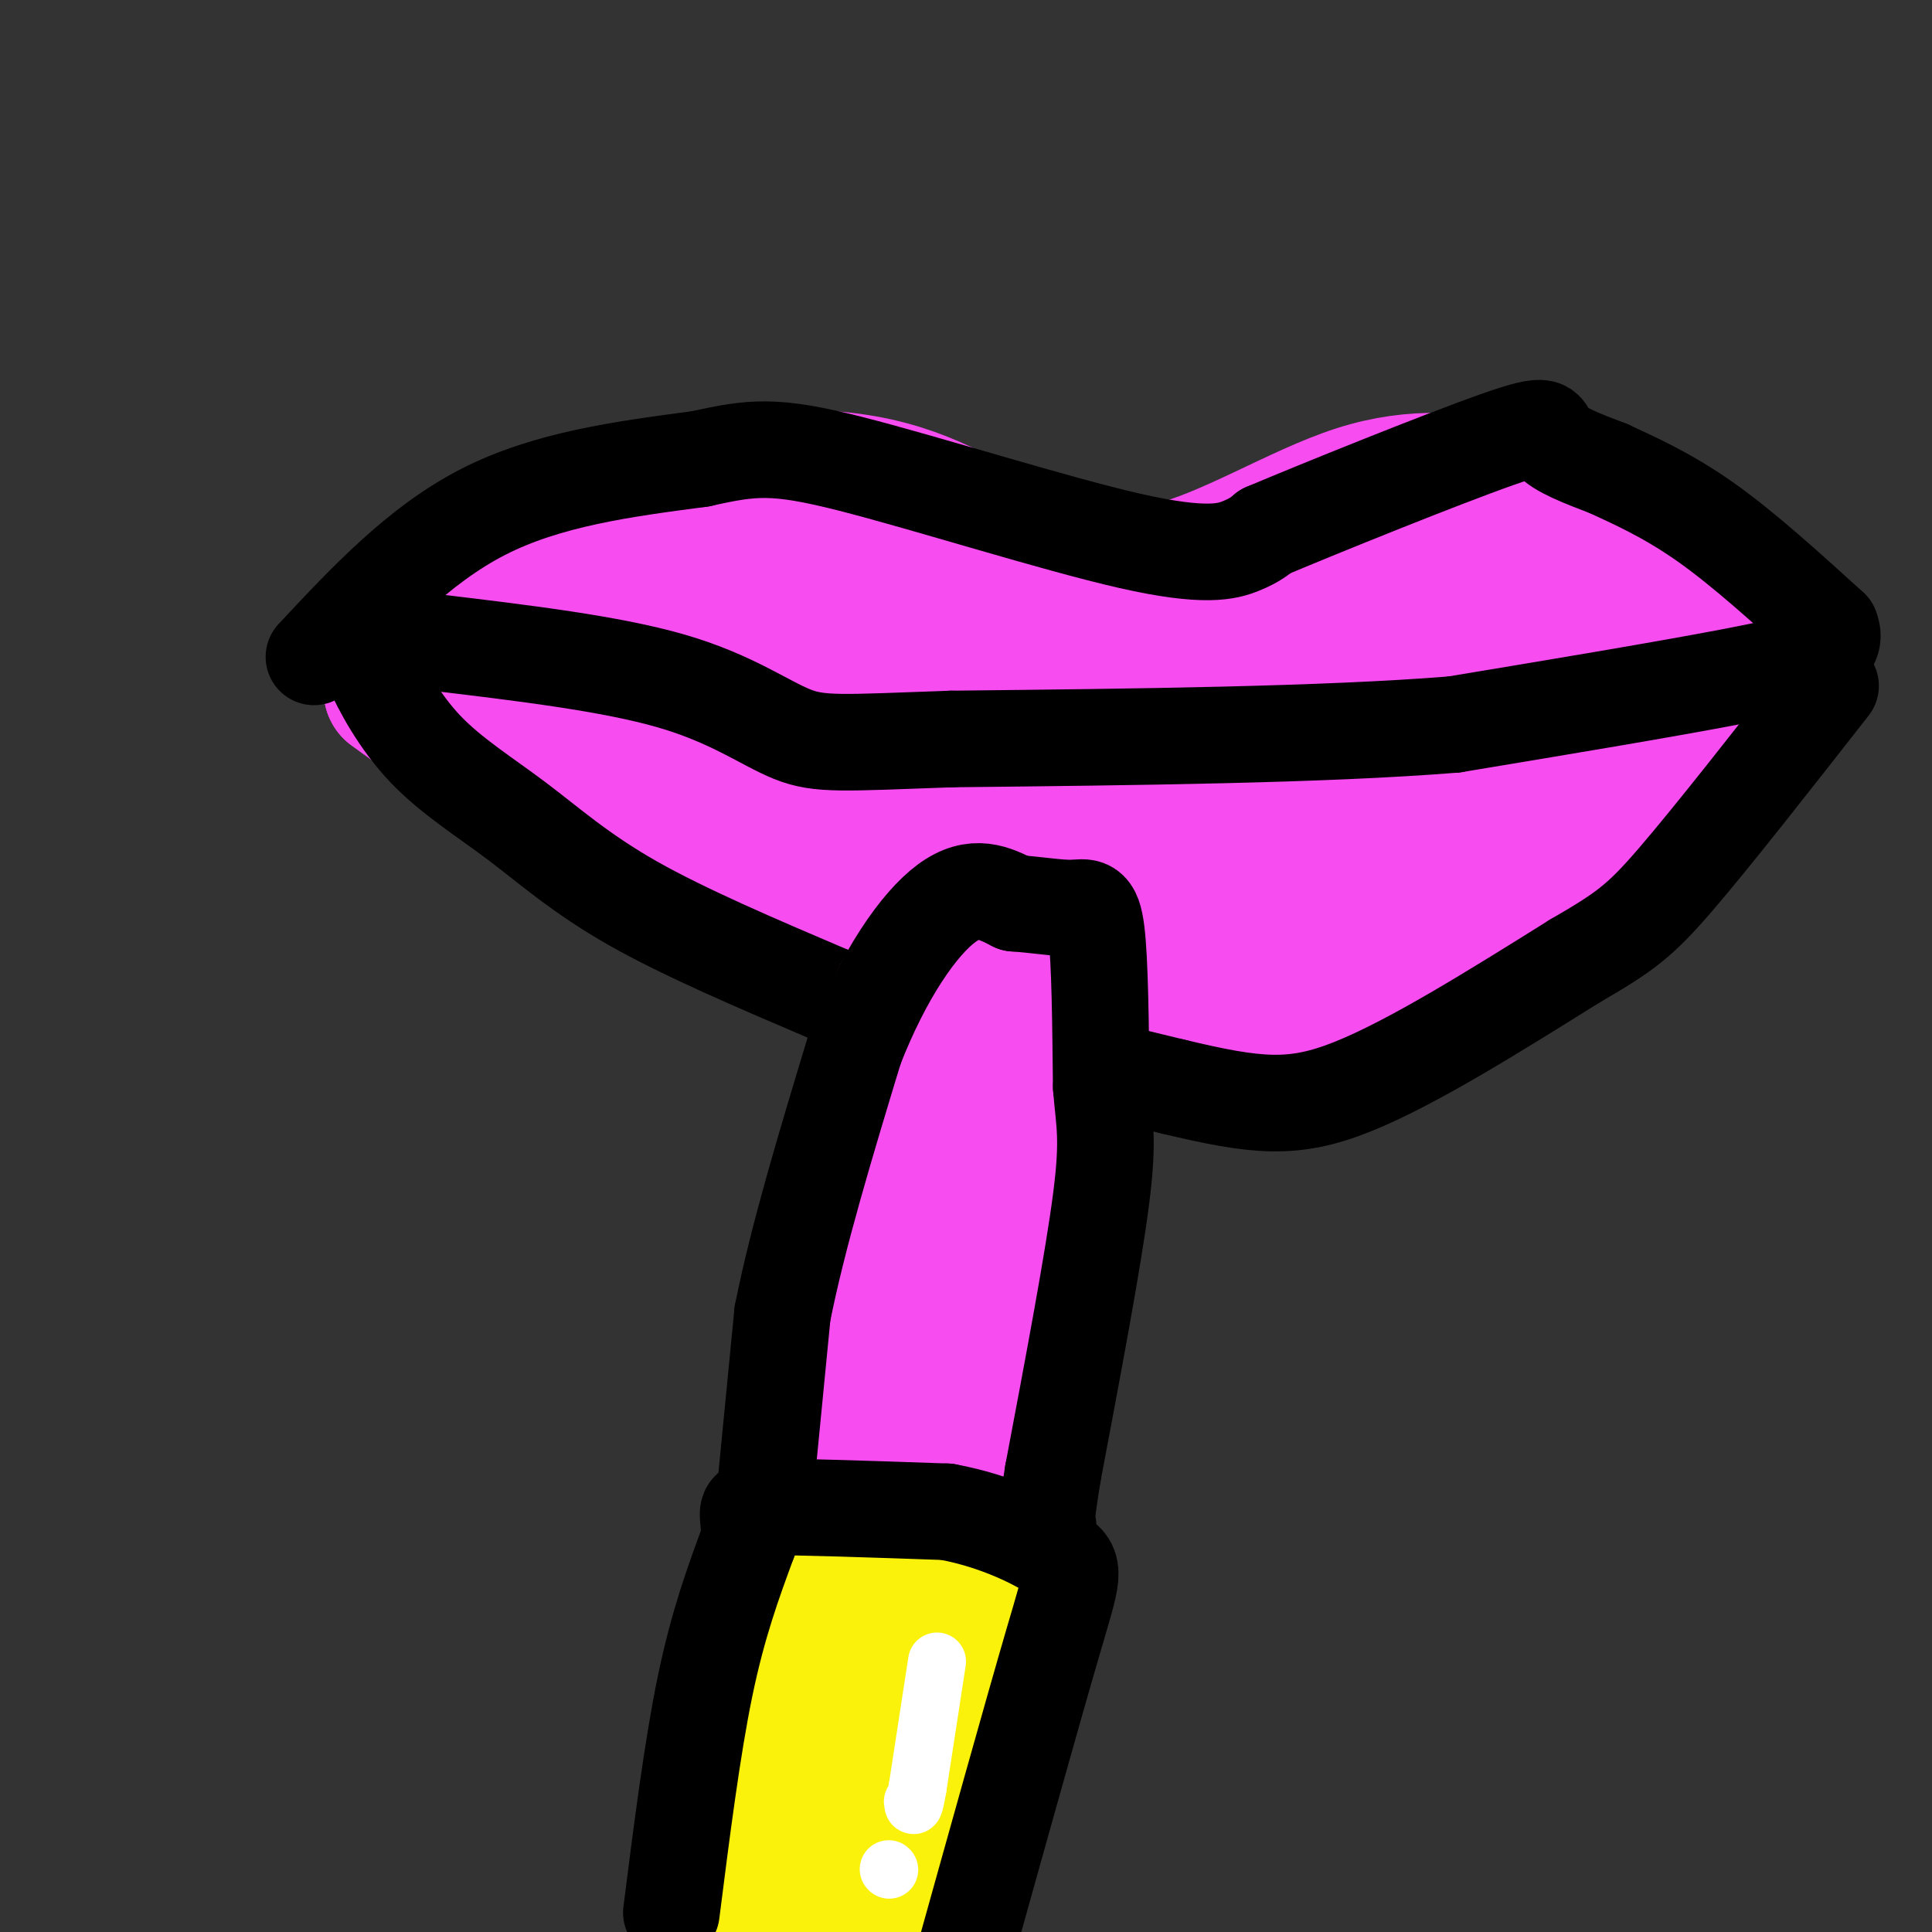 <svg viewBox='0 0 400 400' version='1.1' xmlns='http://www.w3.org/2000/svg' xmlns:xlink='http://www.w3.org/1999/xlink'><rect x="0" y="0" width="400" height="400" fill="#333333" stroke="none"/><g fill='none' stroke='rgb(246,76,240)' stroke-width='28' stroke-linecap='round' stroke-linejoin='round'><path d='M77,133c0.000,0.000 48.000,-28.000 48,-28'/><path d='M125,105c18.107,-6.179 39.375,-7.625 54,-5c14.625,2.625 22.607,9.321 32,13c9.393,3.679 20.196,4.339 31,5'/><path d='M242,118c12.067,-2.733 26.733,-12.067 39,-16c12.267,-3.933 22.133,-2.467 32,-1'/><path d='M313,101c10.844,2.156 21.956,8.044 31,15c9.044,6.956 16.022,14.978 23,23'/><path d='M367,139c4.167,4.000 3.083,2.500 2,1'/><path d='M369,140c-5.111,2.911 -18.889,9.689 -29,13c-10.111,3.311 -16.556,3.156 -23,3'/><path d='M317,156c-26.833,1.000 -82.417,2.000 -138,3'/><path d='M179,159c-30.489,0.156 -37.711,-0.956 -48,-3c-10.289,-2.044 -23.644,-5.022 -37,-8'/><path d='M94,148c-8.333,-2.167 -10.667,-3.583 -13,-5'/><path d='M81,143c8.644,6.556 36.756,25.444 53,35c16.244,9.556 20.622,9.778 25,10'/><path d='M159,188c14.167,4.500 37.083,10.750 60,17'/><path d='M219,205c8.571,3.274 0.000,2.958 8,3c8.000,0.042 32.571,0.440 44,0c11.429,-0.440 9.714,-1.720 8,-3'/><path d='M279,205c5.022,-1.444 13.578,-3.556 25,-10c11.422,-6.444 25.711,-17.222 40,-28'/><path d='M344,167c10.844,-9.022 17.956,-17.578 16,-23c-1.956,-5.422 -12.978,-7.711 -24,-10'/><path d='M336,134c-3.100,-2.051 1.148,-2.179 -17,-3c-18.148,-0.821 -58.694,-2.337 -94,0c-35.306,2.337 -65.373,8.525 -83,11c-17.627,2.475 -22.813,1.238 -28,0'/><path d='M114,142c-5.777,-0.067 -6.219,-0.234 -6,-1c0.219,-0.766 1.097,-2.129 1,-4c-0.097,-1.871 -1.171,-4.249 11,-6c12.171,-1.751 37.585,-2.876 63,-4'/><path d='M183,127c25.746,-0.389 58.612,0.638 74,0c15.388,-0.638 13.297,-2.941 21,-4c7.703,-1.059 25.201,-0.874 34,0c8.799,0.874 8.900,2.437 9,4'/><path d='M321,127c3.545,1.227 7.909,2.296 2,14c-5.909,11.704 -22.089,34.044 -26,43c-3.911,8.956 4.447,4.526 -10,5c-14.447,0.474 -51.699,5.850 -77,3c-25.301,-2.850 -38.650,-13.925 -52,-25'/><path d='M158,167c-16.175,-5.689 -30.614,-7.411 -10,-3c20.614,4.411 76.281,14.957 108,19c31.719,4.043 39.491,1.584 44,0c4.509,-1.584 5.754,-2.292 7,-3'/><path d='M307,180c-6.333,-2.500 -25.667,-7.250 -45,-12'/><path d='M260,172c1.417,1.417 2.833,2.833 -4,4c-6.833,1.167 -21.917,2.083 -37,3'/><path d='M219,179c-1.893,-0.214 11.875,-2.250 12,-3c0.125,-0.750 -13.393,-0.214 -29,-6c-15.607,-5.786 -33.304,-17.893 -51,-30'/><path d='M151,140c-9.593,-5.604 -8.077,-4.616 -9,-5c-0.923,-0.384 -4.287,-2.142 1,-7c5.287,-4.858 19.225,-12.817 33,-11c13.775,1.817 27.388,13.408 41,25'/><path d='M217,142c7.000,4.333 4.000,2.667 1,1'/></g>
<g fill='none' stroke='rgb(0,0,0)' stroke-width='20' stroke-linecap='round' stroke-linejoin='round'><path d='M65,136c10.833,-11.583 21.667,-23.167 35,-30c13.333,-6.833 29.167,-8.917 45,-11'/><path d='M145,95c10.818,-2.419 15.364,-2.968 31,1c15.636,3.968 42.364,12.453 58,16c15.636,3.547 20.182,2.156 23,1c2.818,-1.156 3.909,-2.078 5,-3'/><path d='M262,110c11.119,-4.690 36.417,-14.917 48,-19c11.583,-4.083 9.452,-2.024 11,0c1.548,2.024 6.774,4.012 12,6'/><path d='M333,97c5.156,2.400 12.044,5.400 20,11c7.956,5.600 16.978,13.800 26,22'/><path d='M379,130c2.178,5.200 -5.378,7.200 -20,10c-14.622,2.800 -36.311,6.400 -58,10'/><path d='M301,150c-27.000,2.167 -65.500,2.583 -104,3'/><path d='M197,153c-22.655,0.798 -27.292,1.292 -33,-1c-5.708,-2.292 -12.488,-7.369 -25,-11c-12.512,-3.631 -30.756,-5.815 -49,-8'/><path d='M90,133c-11.044,-2.267 -14.156,-3.933 -15,-3c-0.844,0.933 0.578,4.467 2,8'/><path d='M77,138c1.901,4.389 5.654,11.362 11,17c5.346,5.638 12.285,9.941 19,15c6.715,5.059 13.204,10.874 24,17c10.796,6.126 25.898,12.563 41,19'/><path d='M172,206c18.667,6.333 44.833,12.667 71,19'/><path d='M243,225c17.222,4.111 24.778,4.889 37,0c12.222,-4.889 29.111,-15.444 46,-26'/><path d='M326,199c10.400,-6.044 13.400,-8.156 21,-17c7.600,-8.844 19.800,-24.422 32,-40'/></g>
<g fill='none' stroke='rgb(246,76,240)' stroke-width='28' stroke-linecap='round' stroke-linejoin='round'><path d='M177,272c-0.083,-14.000 -0.167,-28.000 1,-38c1.167,-10.000 3.583,-16.000 6,-22'/><path d='M184,212c1.762,-5.345 3.167,-7.708 7,-12c3.833,-4.292 10.095,-10.512 13,-11c2.905,-0.488 2.452,4.756 2,10'/><path d='M206,199c0.333,13.167 0.167,41.083 0,69'/><path d='M206,268c-1.333,18.167 -4.667,29.083 -8,40'/><path d='M198,308c-1.822,7.556 -2.378,6.444 -6,6c-3.622,-0.444 -10.311,-0.222 -17,0'/><path d='M175,314c-3.214,0.512 -2.750,1.792 -3,0c-0.250,-1.792 -1.214,-6.655 0,-17c1.214,-10.345 4.607,-26.173 8,-42'/><path d='M180,255c2.133,-16.178 3.467,-35.622 4,-29c0.533,6.622 0.267,39.311 0,72'/></g>
<g fill='none' stroke='rgb(251,242,11)' stroke-width='28' stroke-linecap='round' stroke-linejoin='round'><path d='M163,321c13.833,2.500 27.667,5.000 34,7c6.333,2.000 5.167,3.500 4,5'/><path d='M201,333c-1.167,12.000 -6.083,39.500 -11,67'/><path d='M163,322c0.000,0.000 -9.000,87.000 -9,87'/><path d='M169,393c0.000,0.000 10.000,-45.000 10,-45'/><path d='M180,345c-0.400,27.800 -0.800,55.600 0,52c0.800,-3.600 2.800,-38.600 3,-43c0.200,-4.400 -1.400,21.800 -3,48'/><path d='M177,391c0.000,0.000 4.000,-34.000 4,-34'/></g>
<g fill='none' stroke='rgb(0,0,0)' stroke-width='20' stroke-linecap='round' stroke-linejoin='round'><path d='M139,396c2.167,-17.083 4.333,-34.167 7,-47c2.667,-12.833 5.833,-21.417 9,-30'/><path d='M155,319c0.644,-6.267 -2.244,-6.933 4,-7c6.244,-0.067 21.622,0.467 37,1'/><path d='M196,313c10.750,1.964 19.125,6.375 23,9c3.875,2.625 3.250,3.464 -1,18c-4.250,14.536 -12.125,42.768 -20,71'/><path d='M158,313c0.000,0.000 4.000,-41.000 4,-41'/><path d='M162,272c3.167,-16.000 9.083,-35.500 15,-55'/><path d='M177,217c5.933,-15.222 13.267,-25.778 19,-30c5.733,-4.222 9.867,-2.111 14,0'/><path d='M210,187c4.595,0.310 9.083,1.083 12,1c2.917,-0.083 4.262,-1.024 5,5c0.738,6.024 0.869,19.012 1,32'/><path d='M228,225c0.600,7.556 1.600,10.444 0,23c-1.600,12.556 -5.800,34.778 -10,57'/><path d='M218,305c-1.833,11.333 -1.417,11.167 -1,11'/></g>
<g fill='none' stroke='rgb(255,255,255)' stroke-width='12' stroke-linecap='round' stroke-linejoin='round'><path d='M194,344c0.000,0.000 -4.000,26.000 -4,26'/><path d='M190,370c-0.833,4.833 -0.917,3.917 -1,3'/><path d='M184,387c0.000,0.000 0.100,0.100 0.1,0.1'/></g>
</svg>
